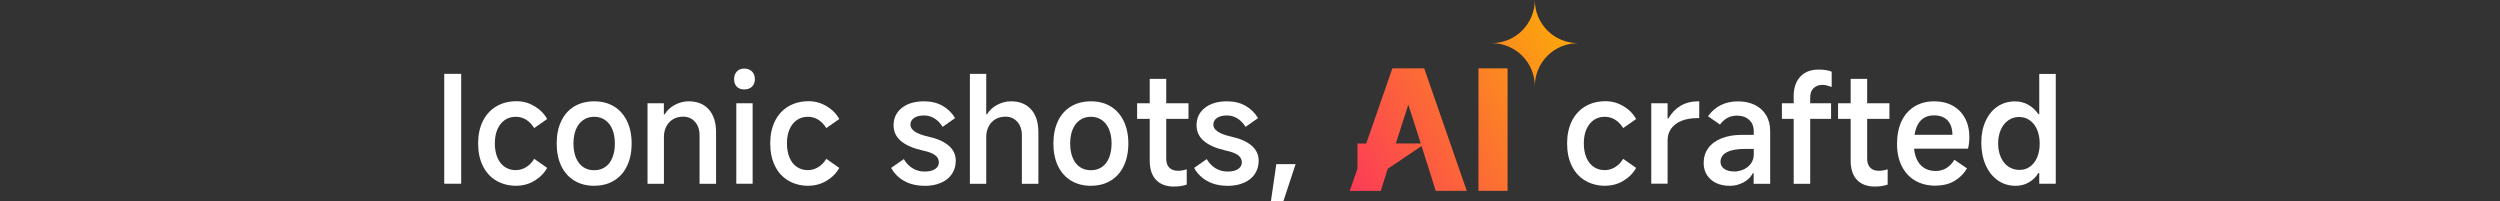 <?xml version="1.0" encoding="UTF-8"?><svg id="a" xmlns="http://www.w3.org/2000/svg" width="456" height="36.66" xmlns:xlink="http://www.w3.org/1999/xlink" viewBox="0 0 456 36.66"><rect x="0" y="0" width="456" height="36.66" fill="#333333" stroke="none"/><defs><linearGradient id="b" x1="242.45" y1="29.52" x2="289.71" y2="2.24" gradientUnits="userSpaceOnUse"><stop offset="0" stop-color="#fc3958"/><stop offset="1" stop-color="#fcb303"/></linearGradient><linearGradient id="c" x1="244.48" y1="33.03" x2="291.73" y2="5.74" xlink:href="#b"/><linearGradient id="d" x1="247.38" y1="38.05" x2="294.63" y2="10.76" xlink:href="#b"/></defs><path d="m84.12,33.51h-3.09V13.47h3.09v20.04Z" style="fill:#fff;"/><path d="m94.22,33.89c-1.41,0-2.65-.32-3.71-.95-1.07-.63-1.88-1.53-2.45-2.7-.57-1.16-.85-2.52-.85-4.08s.28-2.88.85-4.05c.57-1.16,1.39-2.06,2.45-2.7,1.06-.63,2.3-.95,3.71-.95,1.16,0,2.24.3,3.25.89,1.01.6,1.79,1.38,2.33,2.36l-2.36,1.65c-.4-.65-.89-1.16-1.46-1.52-.58-.36-1.21-.54-1.9-.54-.78,0-1.45.2-2.02.6-.57.4-1.01.96-1.33,1.69-.32.73-.47,1.58-.47,2.56s.15,1.83.46,2.57c.31.74.75,1.31,1.33,1.71s1.25.6,2,.6c.69,0,1.32-.18,1.91-.54s1.08-.87,1.48-1.52l2.36,1.65c-.54.98-1.32,1.76-2.33,2.36-1.01.6-2.09.89-3.25.89Z" style="fill:#fff;"/><path d="m108.39,33.89c-1.39,0-2.61-.32-3.64-.95-1.04-.63-1.83-1.53-2.38-2.68-.55-1.16-.83-2.52-.83-4.09s.27-2.91.83-4.08c.55-1.16,1.34-2.06,2.38-2.68,1.04-.62,2.25-.93,3.64-.93s2.57.31,3.6.93c1.03.62,1.82,1.52,2.38,2.68.56,1.16.84,2.52.84,4.08s-.28,2.94-.84,4.1c-.56,1.16-1.35,2.06-2.38,2.68-1.03.62-2.23.93-3.6.93Zm0-2.84c.76,0,1.42-.19,1.99-.58.57-.39,1.01-.95,1.31-1.69.31-.74.46-1.61.46-2.6s-.15-1.86-.46-2.59c-.31-.73-.74-1.3-1.31-1.69-.57-.4-1.23-.6-1.99-.6s-1.45.2-2.02.6c-.57.4-1.01.96-1.31,1.69-.31.73-.46,1.59-.46,2.59s.15,1.86.46,2.6c.31.74.74,1.3,1.31,1.69.57.39,1.24.58,2.02.58Z" style="fill:#fff;"/><path d="m118.11,33.51v-14.68h2.98v2.03h.14c.43-.72,1.05-1.3,1.86-1.73.8-.43,1.64-.65,2.51-.65,1.57,0,2.8.49,3.68,1.48.88.98,1.33,2.37,1.33,4.16v9.4h-3.01v-8.83c0-1.03-.28-1.86-.84-2.48s-1.27-.93-2.14-.93c-.7,0-1.32.15-1.84.46-.52.31-.93.74-1.23,1.3-.3.56-.45,1.2-.45,1.92v8.56h-2.98Z" style="fill:#fff;"/><path d="m137.69,14.44c0,.58-.18,1.03-.53,1.37s-.83.5-1.42.5-1.03-.17-1.35-.5-.49-.79-.49-1.37.17-1.04.5-1.4.78-.53,1.34-.53c.6,0,1.07.18,1.42.53s.53.82.53,1.4Zm-.41,19.07h-2.98v-14.68h2.98v14.68Z" style="fill:#fff;"/><path d="m147.5,33.89c-1.41,0-2.65-.32-3.71-.95-1.07-.63-1.88-1.53-2.45-2.7-.57-1.16-.85-2.52-.85-4.08s.28-2.88.85-4.05c.57-1.16,1.39-2.06,2.45-2.7,1.07-.63,2.3-.95,3.71-.95,1.16,0,2.24.3,3.25.89,1.01.6,1.79,1.38,2.33,2.36l-2.36,1.65c-.4-.65-.89-1.16-1.46-1.52-.58-.36-1.21-.54-1.9-.54-.78,0-1.45.2-2.02.6-.57.4-1.01.96-1.33,1.69-.32.73-.47,1.58-.47,2.56s.15,1.83.46,2.57c.31.74.75,1.31,1.33,1.71.58.4,1.25.6,2,.6.69,0,1.32-.18,1.91-.54.59-.36,1.08-.87,1.48-1.52l2.36,1.65c-.54.98-1.32,1.76-2.33,2.36-1.01.6-2.1.89-3.25.89Z" style="fill:#fff;"/><path d="m168.65,33.89c-1.45,0-2.69-.3-3.74-.89-1.05-.6-1.83-1.39-2.36-2.38l2.3-1.6c.43.74.98,1.3,1.63,1.69.65.39,1.38.58,2.19.58s1.44-.15,1.9-.46c.45-.31.68-.71.68-1.22,0-.54-.24-.98-.72-1.33s-1.24-.62-2.29-.84c-1.72-.4-3.02-.97-3.91-1.72-.89-.75-1.34-1.71-1.34-2.88,0-1.32.51-2.37,1.52-3.17,1.01-.79,2.36-1.19,4.04-1.19,1.28,0,2.4.27,3.36.81.96.54,1.72,1.29,2.3,2.25l-2.27,1.6c-.42-.67-.91-1.18-1.49-1.54s-1.21-.54-1.9-.54c-.78,0-1.39.15-1.83.46-.44.31-.66.71-.66,1.22,0,.47.26.89.79,1.25.52.36,1.34.67,2.44.92,1.64.36,2.89.91,3.75,1.65.86.74,1.29,1.66,1.29,2.76,0,.9-.23,1.7-.69,2.4-.46.7-1.12,1.23-1.99,1.61-.87.38-1.86.57-2.98.57Z" style="fill:#fff;"/><path d="m176.91,33.51V13.47h2.98v7.39h.13c.43-.72,1.05-1.3,1.86-1.73.8-.43,1.64-.65,2.51-.65,1.57,0,2.8.49,3.68,1.48.89.98,1.33,2.37,1.33,4.16v9.4h-3.01v-8.83c0-1.03-.28-1.86-.84-2.48-.56-.62-1.27-.93-2.14-.93-.7,0-1.32.15-1.84.46-.52.31-.93.74-1.23,1.3-.3.56-.45,1.2-.45,1.92v8.56h-2.98Z" style="fill:#fff;"/><path d="m198.99,33.89c-1.39,0-2.61-.32-3.64-.95-1.04-.63-1.83-1.53-2.38-2.68s-.83-2.52-.83-4.09.28-2.91.83-4.08,1.35-2.06,2.38-2.68c1.04-.62,2.25-.93,3.64-.93s2.57.31,3.6.93c1.03.62,1.82,1.52,2.38,2.68s.84,2.52.84,4.08-.28,2.94-.84,4.1-1.35,2.06-2.38,2.68c-1.03.62-2.23.93-3.6.93Zm0-2.84c.76,0,1.42-.19,1.99-.58.57-.39,1.01-.95,1.31-1.69s.46-1.61.46-2.6-.15-1.86-.46-2.59c-.31-.73-.74-1.3-1.31-1.69-.57-.4-1.23-.6-1.99-.6s-1.45.2-2.02.6c-.57.4-1.01.96-1.31,1.69-.31.73-.46,1.59-.46,2.59s.15,1.86.46,2.6c.31.74.74,1.3,1.31,1.69s1.24.58,2.02.58Z" style="fill:#fff;"/><path d="m207.41,21.68v-2.84h9.37v2.84h-9.37Zm6.77,12.35c-1.45,0-2.55-.41-3.32-1.22s-1.15-1.99-1.15-3.52v-14.9h3.01v14.57c0,.7.18,1.25.56,1.62.37.38.9.57,1.58.57.49,0,1.02-.09,1.6-.27v2.79c-.65.23-1.41.35-2.28.35Z" style="fill:#fff;"/><path d="m223.91,33.89c-1.45,0-2.69-.3-3.74-.89-1.05-.6-1.83-1.39-2.36-2.38l2.3-1.6c.43.74.98,1.3,1.63,1.69.65.39,1.38.58,2.19.58s1.45-.15,1.9-.46c.45-.31.68-.71.68-1.22,0-.54-.24-.98-.72-1.33s-1.24-.62-2.29-.84c-1.72-.4-3.02-.97-3.91-1.72-.89-.75-1.34-1.71-1.34-2.88,0-1.32.51-2.37,1.52-3.17,1.01-.79,2.36-1.19,4.04-1.19,1.28,0,2.4.27,3.36.81.96.54,1.72,1.29,2.3,2.25l-2.28,1.6c-.42-.67-.91-1.18-1.49-1.54-.58-.36-1.21-.54-1.9-.54-.78,0-1.39.15-1.83.46-.44.31-.66.71-.66,1.22,0,.47.26.89.79,1.25.52.36,1.34.67,2.44.92,1.64.36,2.89.91,3.75,1.65.86.74,1.29,1.66,1.29,2.76,0,.9-.23,1.7-.69,2.4-.46.7-1.12,1.23-1.99,1.61-.87.38-1.86.57-2.98.57Z" style="fill:#fff;"/><path d="m231.82,36.66l.98-6.72h3.52l-2.22,6.72h-2.28Z" style="fill:#fff;"/><path d="m292.85,33.89c-1.41,0-2.65-.32-3.71-.95-1.07-.63-1.88-1.53-2.45-2.7-.57-1.16-.85-2.52-.85-4.08s.28-2.88.85-4.05c.57-1.16,1.39-2.06,2.45-2.7,1.06-.63,2.3-.95,3.71-.95,1.16,0,2.24.3,3.25.89,1.01.6,1.79,1.38,2.33,2.36l-2.36,1.65c-.4-.65-.89-1.16-1.46-1.52-.58-.36-1.21-.54-1.9-.54-.78,0-1.45.2-2.02.6-.57.4-1.01.96-1.33,1.69-.32.73-.47,1.58-.47,2.56s.15,1.83.46,2.57c.31.74.75,1.31,1.33,1.71s1.25.6,2,.6c.69,0,1.32-.18,1.91-.54s1.08-.87,1.48-1.52l2.36,1.65c-.54.98-1.32,1.76-2.33,2.36-1.01.6-2.09.89-3.25.89Z" style="fill:#fff;"/><path d="m301.19,33.51v-14.68h2.98v2.76h.16c.56-.99,1.3-1.76,2.22-2.3.92-.54,1.99-.81,3.2-.81h.19v3.06h-.24c-1.19,0-2.2.17-3.02.51-.82.34-1.44.82-1.87,1.42-.42.61-.64,1.3-.64,2.07v7.96h-2.98Z" style="fill:#fff;"/><path d="m315.49,33.89c-.92,0-1.74-.17-2.45-.5-.71-.33-1.27-.82-1.68-1.45s-.61-1.36-.61-2.19c0-1.05.27-1.95.83-2.72.55-.77,1.35-1.36,2.4-1.79,1.05-.42,2.28-.64,3.71-.64h2.19v-.7c0-.85-.28-1.53-.84-2.04-.56-.51-1.3-.77-2.22-.77-.65,0-1.23.14-1.75.42-.51.28-.96.68-1.34,1.21l-2.19-1.52c.65-.9,1.43-1.58,2.34-2.03.91-.45,1.95-.68,3.13-.68s2.18.22,3.07.65c.89.43,1.58,1.06,2.07,1.88.49.82.73,1.79.73,2.91v9.59h-3.01v-1.92h-.16c-.36.7-.93,1.26-1.71,1.68-.78.41-1.62.62-2.52.62Zm.76-2.6c.56,0,1.12-.11,1.68-.34s1.02-.58,1.4-1.06c.37-.48.56-1.06.56-1.75v-.98h-1.57c-1.48,0-2.6.2-3.36.61-.76.41-1.14,1-1.14,1.77,0,.52.23.94.68,1.26.45.32,1.04.47,1.76.47Z" style="fill:#fff;"/><path d="m325.02,21.68v-2.84h8.97v2.84h-8.97Zm2.14-4.09c0-1.53.4-2.74,1.21-3.6.8-.87,1.93-1.3,3.37-1.3.94,0,1.72.13,2.36.38v2.79c-.29-.11-.57-.2-.85-.27-.28-.07-.56-.11-.85-.11-.65,0-1.18.2-1.6.6-.42.4-.62.96-.62,1.68v15.77h-3.01v-15.93Z" style="fill:#fff;"/><path d="m335.26,21.68v-2.84h9.37v2.84h-9.37Zm6.77,12.35c-1.45,0-2.55-.41-3.32-1.22-.77-.81-1.15-1.99-1.15-3.52v-14.9h3.01v14.57c0,.7.19,1.25.56,1.62.37.38.9.57,1.58.57.49,0,1.02-.09,1.6-.27v2.79c-.65.23-1.41.35-2.27.35Z" style="fill:#fff;"/><path d="m353.09,33.87c-1.45,0-2.7-.31-3.75-.92-1.06-.61-1.87-1.49-2.45-2.64s-.87-2.5-.87-4.05.27-2.97.81-4.13c.54-1.16,1.33-2.06,2.36-2.7,1.03-.63,2.23-.95,3.6-.95,1.3,0,2.43.27,3.39.8.96.53,1.7,1.29,2.23,2.27.53.98.8,2.14.8,3.45,0,.72-.08,1.43-.24,2.11h-10.92l.08-2.52h7.99c0-.72-.12-1.35-.37-1.87-.24-.52-.61-.93-1.11-1.23s-1.12-.45-1.86-.45c-.79,0-1.47.19-2.02.58s-.97.98-1.25,1.76c-.28.79-.42,1.76-.42,2.91,0,1.01.15,1.88.46,2.61.31.73.76,1.3,1.35,1.69.6.4,1.32.6,2.17.6.7,0,1.34-.17,1.92-.51.58-.34,1.07-.86,1.49-1.54l2.3,1.57c-.56.96-1.32,1.72-2.28,2.29s-2.1.85-3.44.85Z" style="fill:#fff;"/><path d="m374.97,33.51h-3.01v-1.95h-.16c-.45.74-1.04,1.31-1.76,1.72-.72.41-1.53.61-2.41.61-1.21,0-2.29-.33-3.24-1s-1.68-1.6-2.21-2.79c-.52-1.19-.79-2.56-.79-4.09s.26-2.79.79-3.94c.52-1.15,1.25-2.03,2.18-2.65.93-.62,1.99-.93,3.18-.93.87,0,1.67.2,2.4.61.73.41,1.35.98,1.86,1.72h.16v-7.34h3.01v20.04Zm-2.93-7.34c0-.94-.16-1.77-.47-2.51s-.76-1.3-1.33-1.71c-.57-.41-1.22-.61-1.96-.61s-1.4.2-1.98.61c-.58.41-1.03.98-1.35,1.71s-.49,1.57-.49,2.51.17,1.8.5,2.53c.33.73.79,1.3,1.38,1.69.59.4,1.26.6,2.02.6s1.36-.2,1.92-.6c.56-.4.99-.96,1.3-1.69.31-.73.46-1.58.46-2.53Z" style="fill:#fff;"/><polygon points="256.86 19.06 254.59 26.17 259.14 26.17 256.86 19.06" style="fill:none;"/><path d="m279.95,0c0,4.35-3.52,7.87-7.87,7.87,4.35,0,7.87,3.52,7.87,7.87,0-4.35,3.52-7.87,7.87-7.87-4.35,0-7.87-3.52-7.87-7.87Z" style="fill:url(#b);"/><path d="m253.12,30.79l6.17-4.15,1.37,4.3,1.22,3.88h5.66l-7.77-22.36h-5.8l-4.77,13.72h-1.6v4.6l-1.41,4.05h5.66l1.22-3.88.05-.14Zm3.75-11.72l2.28,7.1h-4.55l2.28-7.1Z" style="fill:url(#c);"/><rect x="269.67" y="12.47" width="5.31" height="22.34" style="fill:url(#d);"/></svg>